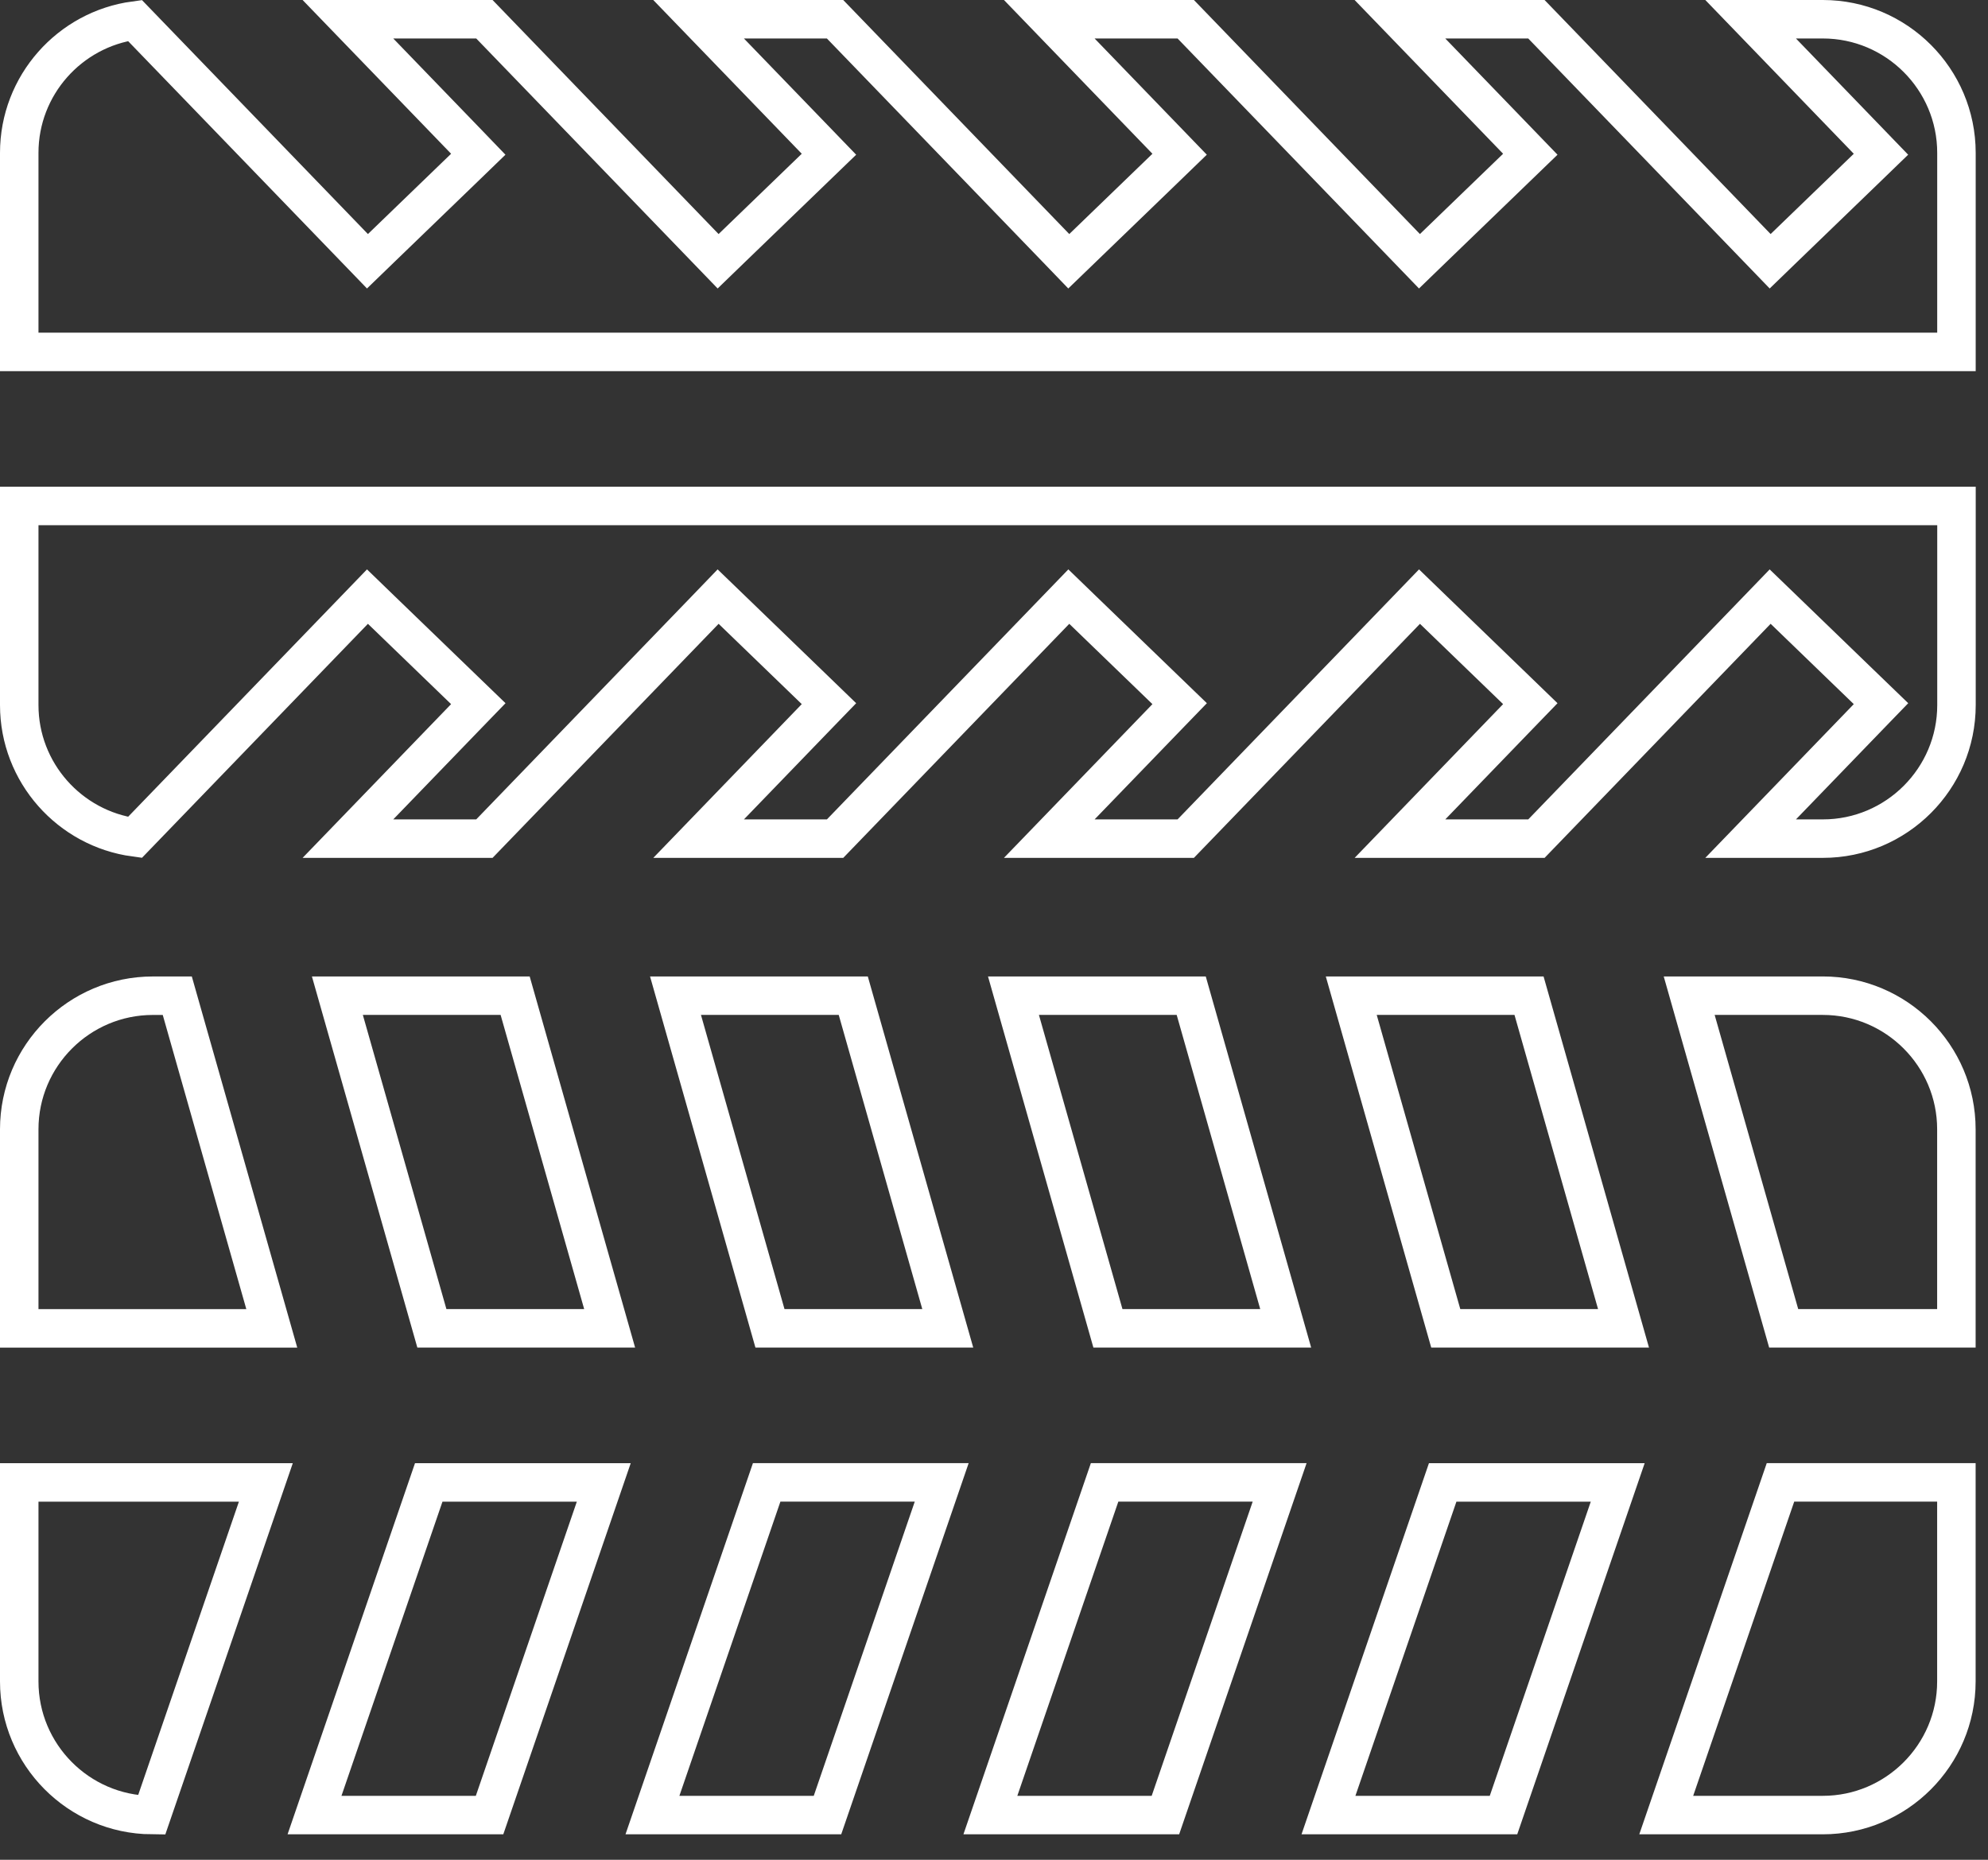 <svg width="62" height="58" viewBox="0 0 62 58" fill="none" xmlns="http://www.w3.org/2000/svg">
<rect x="0" y="0" width="62" height="58" fill="#333333" stroke="none"/>
<path d="M14.5 4.378L10.851 0.6H15.107L21.979 7.716L22.396 8.148L22.827 7.731L25.421 5.227L25.853 4.81L25.436 4.378L21.787 0.6H26.043L32.916 7.716L33.332 8.148L33.764 7.731L36.358 5.227L36.789 4.81L36.372 4.378L32.724 0.6H36.98L43.852 7.716L44.269 8.148L44.7 7.731L47.294 5.227L47.726 4.81L47.309 4.378L43.66 0.6H47.916L54.789 7.716L55.206 8.148L55.637 7.731L58.231 5.227L58.662 4.81L58.245 4.378L54.597 0.6H56.849C59.147 0.6 61.016 2.47 61.016 4.767V10.975H0.6V4.767C0.6 2.66 2.174 0.912 4.208 0.639L11.043 7.716L11.46 8.148L11.891 7.731L14.485 5.227L14.916 4.81L14.5 4.378Z" stroke="white" stroke-width="1.2"/>
<path d="M43.661 26.154L47.309 22.376L47.726 21.945L47.295 21.528L44.701 19.023L44.27 18.606L43.853 19.038L36.98 26.154H32.724L36.373 22.376L36.79 21.945L36.358 21.528L33.764 19.023L33.333 18.606L32.916 19.038L26.044 26.154H21.788L25.436 22.376L25.853 21.945L25.422 21.528L22.828 19.023L22.396 18.606L21.98 19.038L15.107 26.154H10.851L14.5 22.376L14.917 21.945L14.485 21.528L11.891 19.023L11.46 18.606L11.043 19.038L4.208 26.116C2.174 25.842 0.6 24.095 0.6 21.988V15.78H61.017V21.988C61.017 24.285 59.147 26.154 56.85 26.154H54.597L58.246 22.376L58.663 21.945L58.231 21.528L55.638 19.023L55.206 18.606L54.789 19.038L47.917 26.154H43.661Z" stroke="white" stroke-width="1.2"/>
<path d="M4.767 31.053H5.529L8.476 41.427H0.6V35.219C0.6 32.922 2.47 31.053 4.767 31.053Z" stroke="white" stroke-width="1.2"/>
<path d="M41.431 56.606L44.993 46.232H50.452L46.89 56.606H41.431Z" stroke="white" stroke-width="1.2"/>
<path d="M0.6 52.44V46.232H8.291L4.729 56.606C2.449 56.586 0.6 54.724 0.6 52.44Z" stroke="white" stroke-width="1.2"/>
<path d="M10.522 31.052H16.066L19.013 41.426H13.469L10.522 31.052Z" stroke="white" stroke-width="1.2"/>
<path d="M21.067 31.052H26.611L29.558 41.426H24.013L21.067 31.052Z" stroke="white" stroke-width="1.2"/>
<path d="M20.348 56.606L23.91 46.231H29.369L25.807 56.606H20.348Z" stroke="white" stroke-width="1.2"/>
<path d="M9.809 56.606L13.371 46.232H18.83L15.268 56.606H9.809Z" stroke="white" stroke-width="1.2"/>
<path d="M30.887 56.606L34.449 46.231H39.908L36.346 56.606H30.887Z" stroke="white" stroke-width="1.2"/>
<path d="M55.528 46.231H61.014V52.439C61.014 54.736 59.144 56.606 56.847 56.606H51.965L55.528 46.231Z" stroke="white" stroke-width="1.2"/>
<path d="M31.607 31.052H37.151L40.097 41.426H34.553L31.607 31.052Z" stroke="white" stroke-width="1.2"/>
<path d="M42.142 31.052H47.686L50.633 41.426H45.089L42.142 31.052Z" stroke="white" stroke-width="1.2"/>
<path d="M52.681 31.052H56.847C59.144 31.052 61.014 32.921 61.014 35.218V41.426H55.628L52.681 31.052Z" stroke="white" stroke-width="1.2"/>
</svg>
